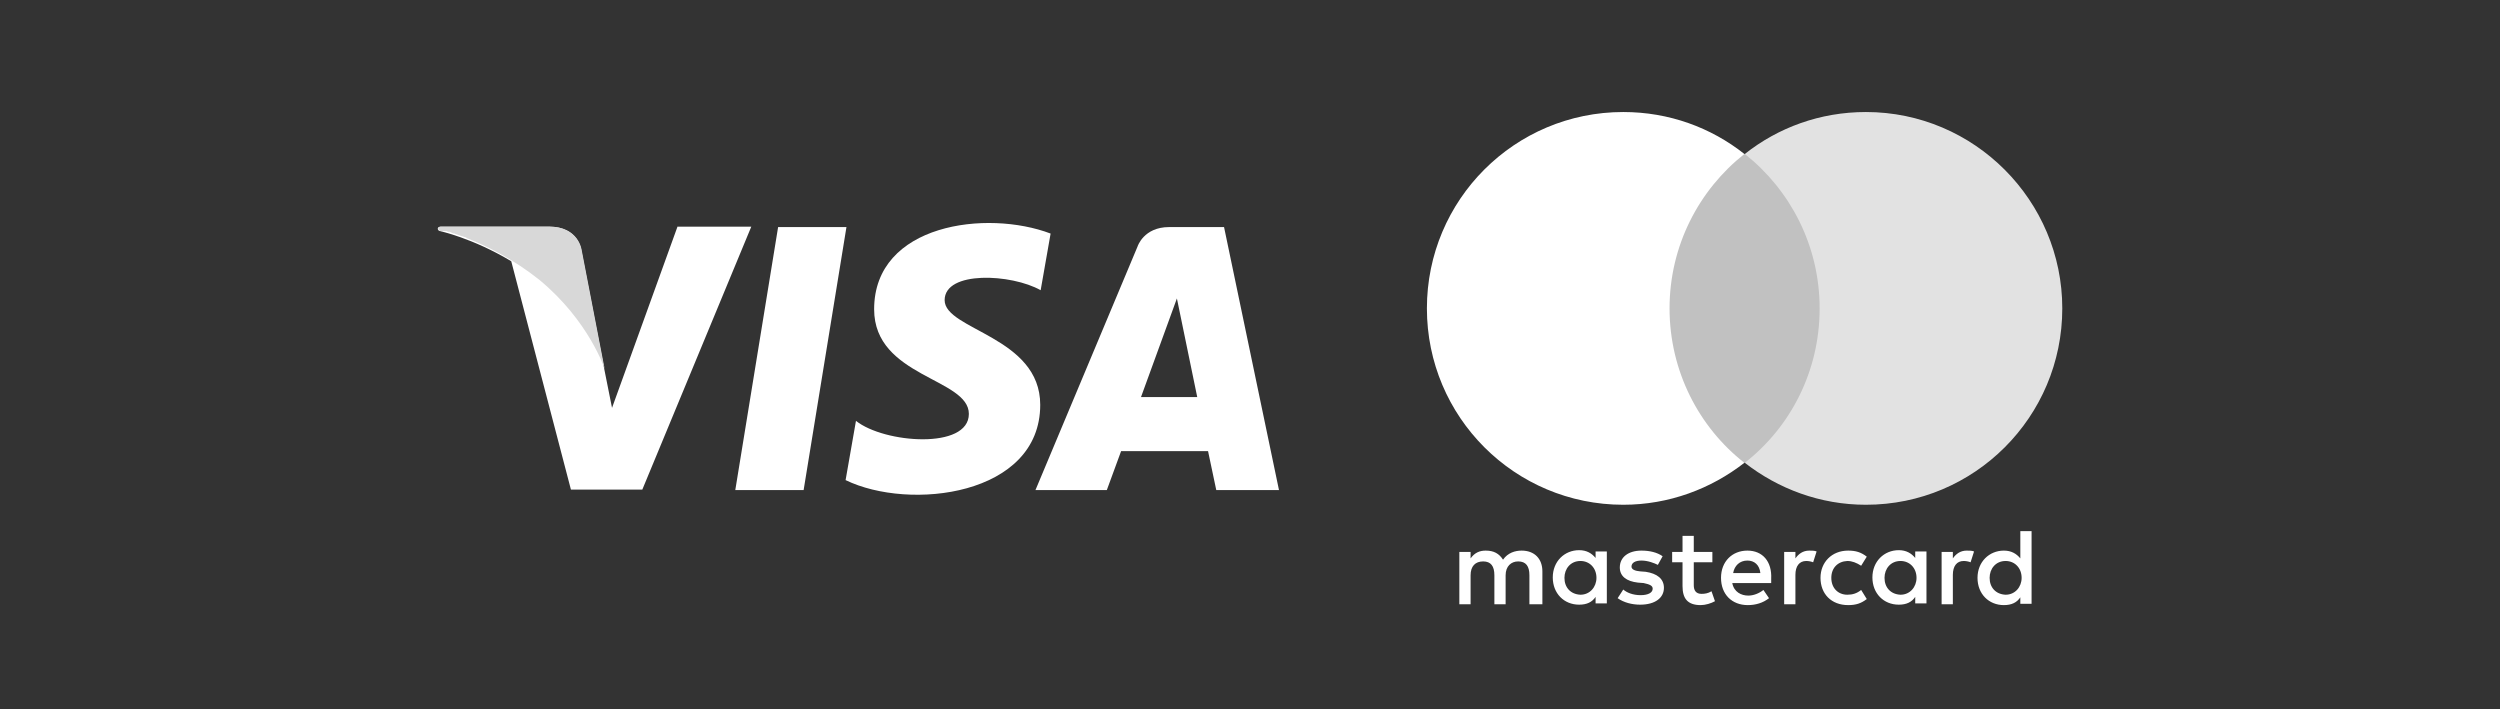 <svg width="578" height="164" viewBox="0 0 578 164" fill="none" xmlns="http://www.w3.org/2000/svg">
<rect x="0" y="0" width="578" height="164" fill="#333333" stroke="none"/>
<path fill-rule="evenodd" clip-rule="evenodd" d="M185.8 113.3H170L179.9 52.5H195.7L185.8 113.3Z" fill="white"/>
<path fill-rule="evenodd" clip-rule="evenodd" d="M156.6 52.5L141.5 94.3L139.7 85.3L134.4 57.9C134.4 57.9 133.8 52.4 126.9 52.4H101.9C101.1 52.4 101 53.1 101.6 53.4C101.6 53.4 109.2 55 118.2 60.4L132 113.2H148.5L173.7 52.4H156.6V52.5Z" fill="white"/>
<path fill-rule="evenodd" clip-rule="evenodd" d="M139.8 85.3L134.5 57.9C134.5 57.9 133.9 52.4 127 52.4H102C101.2 52.4 101.1 53.1 101.7 53.4H101.8H101.9H102H102.1H102.2H102.3H102.4H102.5H102.6H102.8H102.9H103H103.1H103.2L103.4 53.5L103.6 53.6H103.7H103.8H103.9H104L104.2 53.7L104.4 53.8L104.6 53.9H104.7L104.9 54H105H105.1L105.3 54.1L105.6 54.2L105.9 54.3L106.2 54.4L106.4 54.5H106.5L107.4 54.8H107.5L107.7 54.9L107.9 55L108 55.1L108.3 55.2C112.8 57 118.8 60 124.7 64.7C136.2 74.2 139.8 85.3 139.8 85.3Z" fill="#D8D8D8"/>
<path fill-rule="evenodd" clip-rule="evenodd" d="M263.8 91.8L272.1 69L276.8 91.8H263.8ZM281.2 113.3H295.7L283 52.5H270.3C264.4 52.5 263 57 263 57L239.4 113.3H255.9L259.2 104.3H279.3L281.2 113.3Z" fill="white"/>
<path fill-rule="evenodd" clip-rule="evenodd" d="M240.6 67.1L242.9 54C228.2 48.4 202.1 51.7 202.1 71.5C202.1 87.2 224 87.4 224 95.7C224 104 204.4 102.5 197.9 97.3L195.5 111C210.3 118.2 240.5 114.6 240.5 93.6C240.5 77.8 218.4 76.3 218.4 69.4C218.4 62.5 233.9 63.3 240.6 67.1Z" fill="white"/>
<path d="M356.6 139.7V132.1C356.6 129.2 354.8 127.3 351.8 127.3C350.3 127.3 348.6 127.8 347.5 129.4C346.6 128 345.4 127.3 343.5 127.3C342.2 127.3 341 127.7 340 129.1V127.6H337.4V139.7H340V133C340 130.9 341.1 129.8 342.9 129.8C344.7 129.8 345.5 130.9 345.5 133V139.7H348.1V133C348.1 130.9 349.4 129.8 351 129.8C352.8 129.8 353.6 130.9 353.6 133V139.7H356.6ZM395.9 127.6H391.6V123.9H389V127.6H386.6V130H389V135.5C389 138.3 390.1 139.9 393.2 139.9C394.3 139.9 395.6 139.5 396.5 139L395.7 136.7C394.9 137.2 394.1 137.3 393.4 137.3C392.1 137.3 391.6 136.5 391.6 135.3V130H395.9V127.6ZM418.3 127.3C416.8 127.3 415.8 128.1 415.1 129.1V127.6H412.5V139.7H415.1V132.9C415.1 130.9 416 129.7 417.6 129.7C418.1 129.7 418.7 129.8 419.2 130L420 127.5C419.6 127.3 418.8 127.3 418.3 127.3ZM384.4 128.6C383.1 127.7 381.4 127.3 379.5 127.3C376.5 127.3 374.5 128.8 374.5 131.2C374.5 133.2 376 134.4 378.7 134.7L380 134.8C381.4 135.1 382.1 135.4 382.1 136.1C382.1 137 381.1 137.6 379.3 137.6C377.5 137.6 376.1 137 375.3 136.3L374 138.3C375.4 139.3 377.3 139.8 379.2 139.8C382.7 139.8 384.7 138.2 384.7 135.9C384.7 133.8 383.1 132.6 380.5 132.2L379.2 132.1C378.1 132 377.2 131.7 377.2 131C377.2 130.1 378.1 129.6 379.5 129.6C381 129.6 382.5 130.2 383.3 130.6L384.4 128.6ZM454.7 127.3C453.2 127.3 452.2 128.1 451.5 129.1V127.6H448.9V139.7H451.5V132.9C451.5 130.9 452.4 129.7 454 129.7C454.5 129.7 455.1 129.8 455.6 130L456.4 127.5C456 127.3 455.2 127.3 454.7 127.3ZM420.9 133.6C420.9 137.3 423.4 139.9 427.3 139.9C429.1 139.9 430.3 139.5 431.6 138.5L430.3 136.4C429.3 137.2 428.3 137.5 427.1 137.5C425 137.5 423.4 136 423.4 133.6C423.4 131.3 424.9 129.8 427.1 129.7C428.2 129.7 429.2 130.1 430.3 130.8L431.6 128.7C430.3 127.7 429.1 127.3 427.3 127.3C423.5 127.3 420.9 130 420.9 133.6ZM445.4 133.6V127.5H442.8V129C441.9 127.9 440.7 127.2 439 127.2C435.6 127.2 432.9 129.8 432.9 133.5C432.9 137.2 435.5 139.8 439 139.8C440.8 139.8 442 139.2 442.8 138V139.5H445.4V133.6ZM435.7 133.6C435.7 131.5 437.1 129.7 439.4 129.7C441.5 129.7 443.1 131.3 443.1 133.6C443.1 135.7 441.6 137.5 439.4 137.5C437.1 137.4 435.7 135.8 435.7 133.6ZM404 127.3C400.5 127.3 397.9 129.8 397.9 133.6C397.9 137.4 400.4 139.9 404.1 139.9C405.9 139.9 407.6 139.4 409 138.3L407.7 136.4C406.7 137.2 405.4 137.7 404.2 137.7C402.6 137.7 400.9 136.9 400.5 134.8H409.5V133.8C409.7 129.8 407.5 127.3 404 127.3ZM404 129.6C405.6 129.6 406.8 130.6 407 132.5H400.7C401 130.8 402.2 129.6 404 129.6ZM469.7 133.6V122.8H467.1V129.1C466.2 128 465 127.3 463.3 127.3C459.9 127.3 457.2 129.9 457.2 133.6C457.2 137.3 459.8 139.9 463.3 139.9C465.1 139.9 466.3 139.3 467.1 138.1V139.6H469.7V133.6ZM460 133.6C460 131.5 461.4 129.7 463.7 129.7C465.8 129.7 467.4 131.3 467.4 133.6C467.4 135.7 465.9 137.5 463.7 137.5C461.4 137.4 460 135.8 460 133.6ZM371.5 133.6V127.5H368.9V129C368 127.9 366.8 127.2 365.1 127.2C361.7 127.2 359 129.8 359 133.5C359 137.2 361.6 139.8 365.1 139.8C366.9 139.8 368.1 139.2 368.9 138V139.5H371.5V133.6ZM361.7 133.6C361.7 131.5 363.1 129.7 365.4 129.7C367.5 129.7 369.1 131.3 369.1 133.6C369.1 135.7 367.6 137.5 365.4 137.5C363.1 137.4 361.7 135.8 361.7 133.6Z" fill="white"/>
<path d="M423.2 35.6H383.5V107H423.2V35.6Z" fill="#C1C1C1"/>
<path d="M386 71.3C386 56.8 392.8 43.9 403.3 35.6C395.6 29.5 385.9 25.9 375.3 25.9C350.2 25.9 329.9 46.2 329.9 71.3C329.9 96.4 350.2 116.7 375.3 116.7C385.9 116.7 395.6 113 403.3 107C392.8 98.8 386 85.8 386 71.3Z" fill="white"/>
<path d="M476.8 71.3C476.8 96.4 456.5 116.7 431.4 116.7C420.8 116.7 411.1 113 403.4 107C414 98.7 420.7 85.8 420.7 71.3C420.7 56.8 413.9 43.9 403.4 35.6C411.1 29.5 420.8 25.9 431.4 25.9C456.5 25.9 476.8 46.4 476.8 71.3Z" fill="#E2E2E2"/>
</svg>
